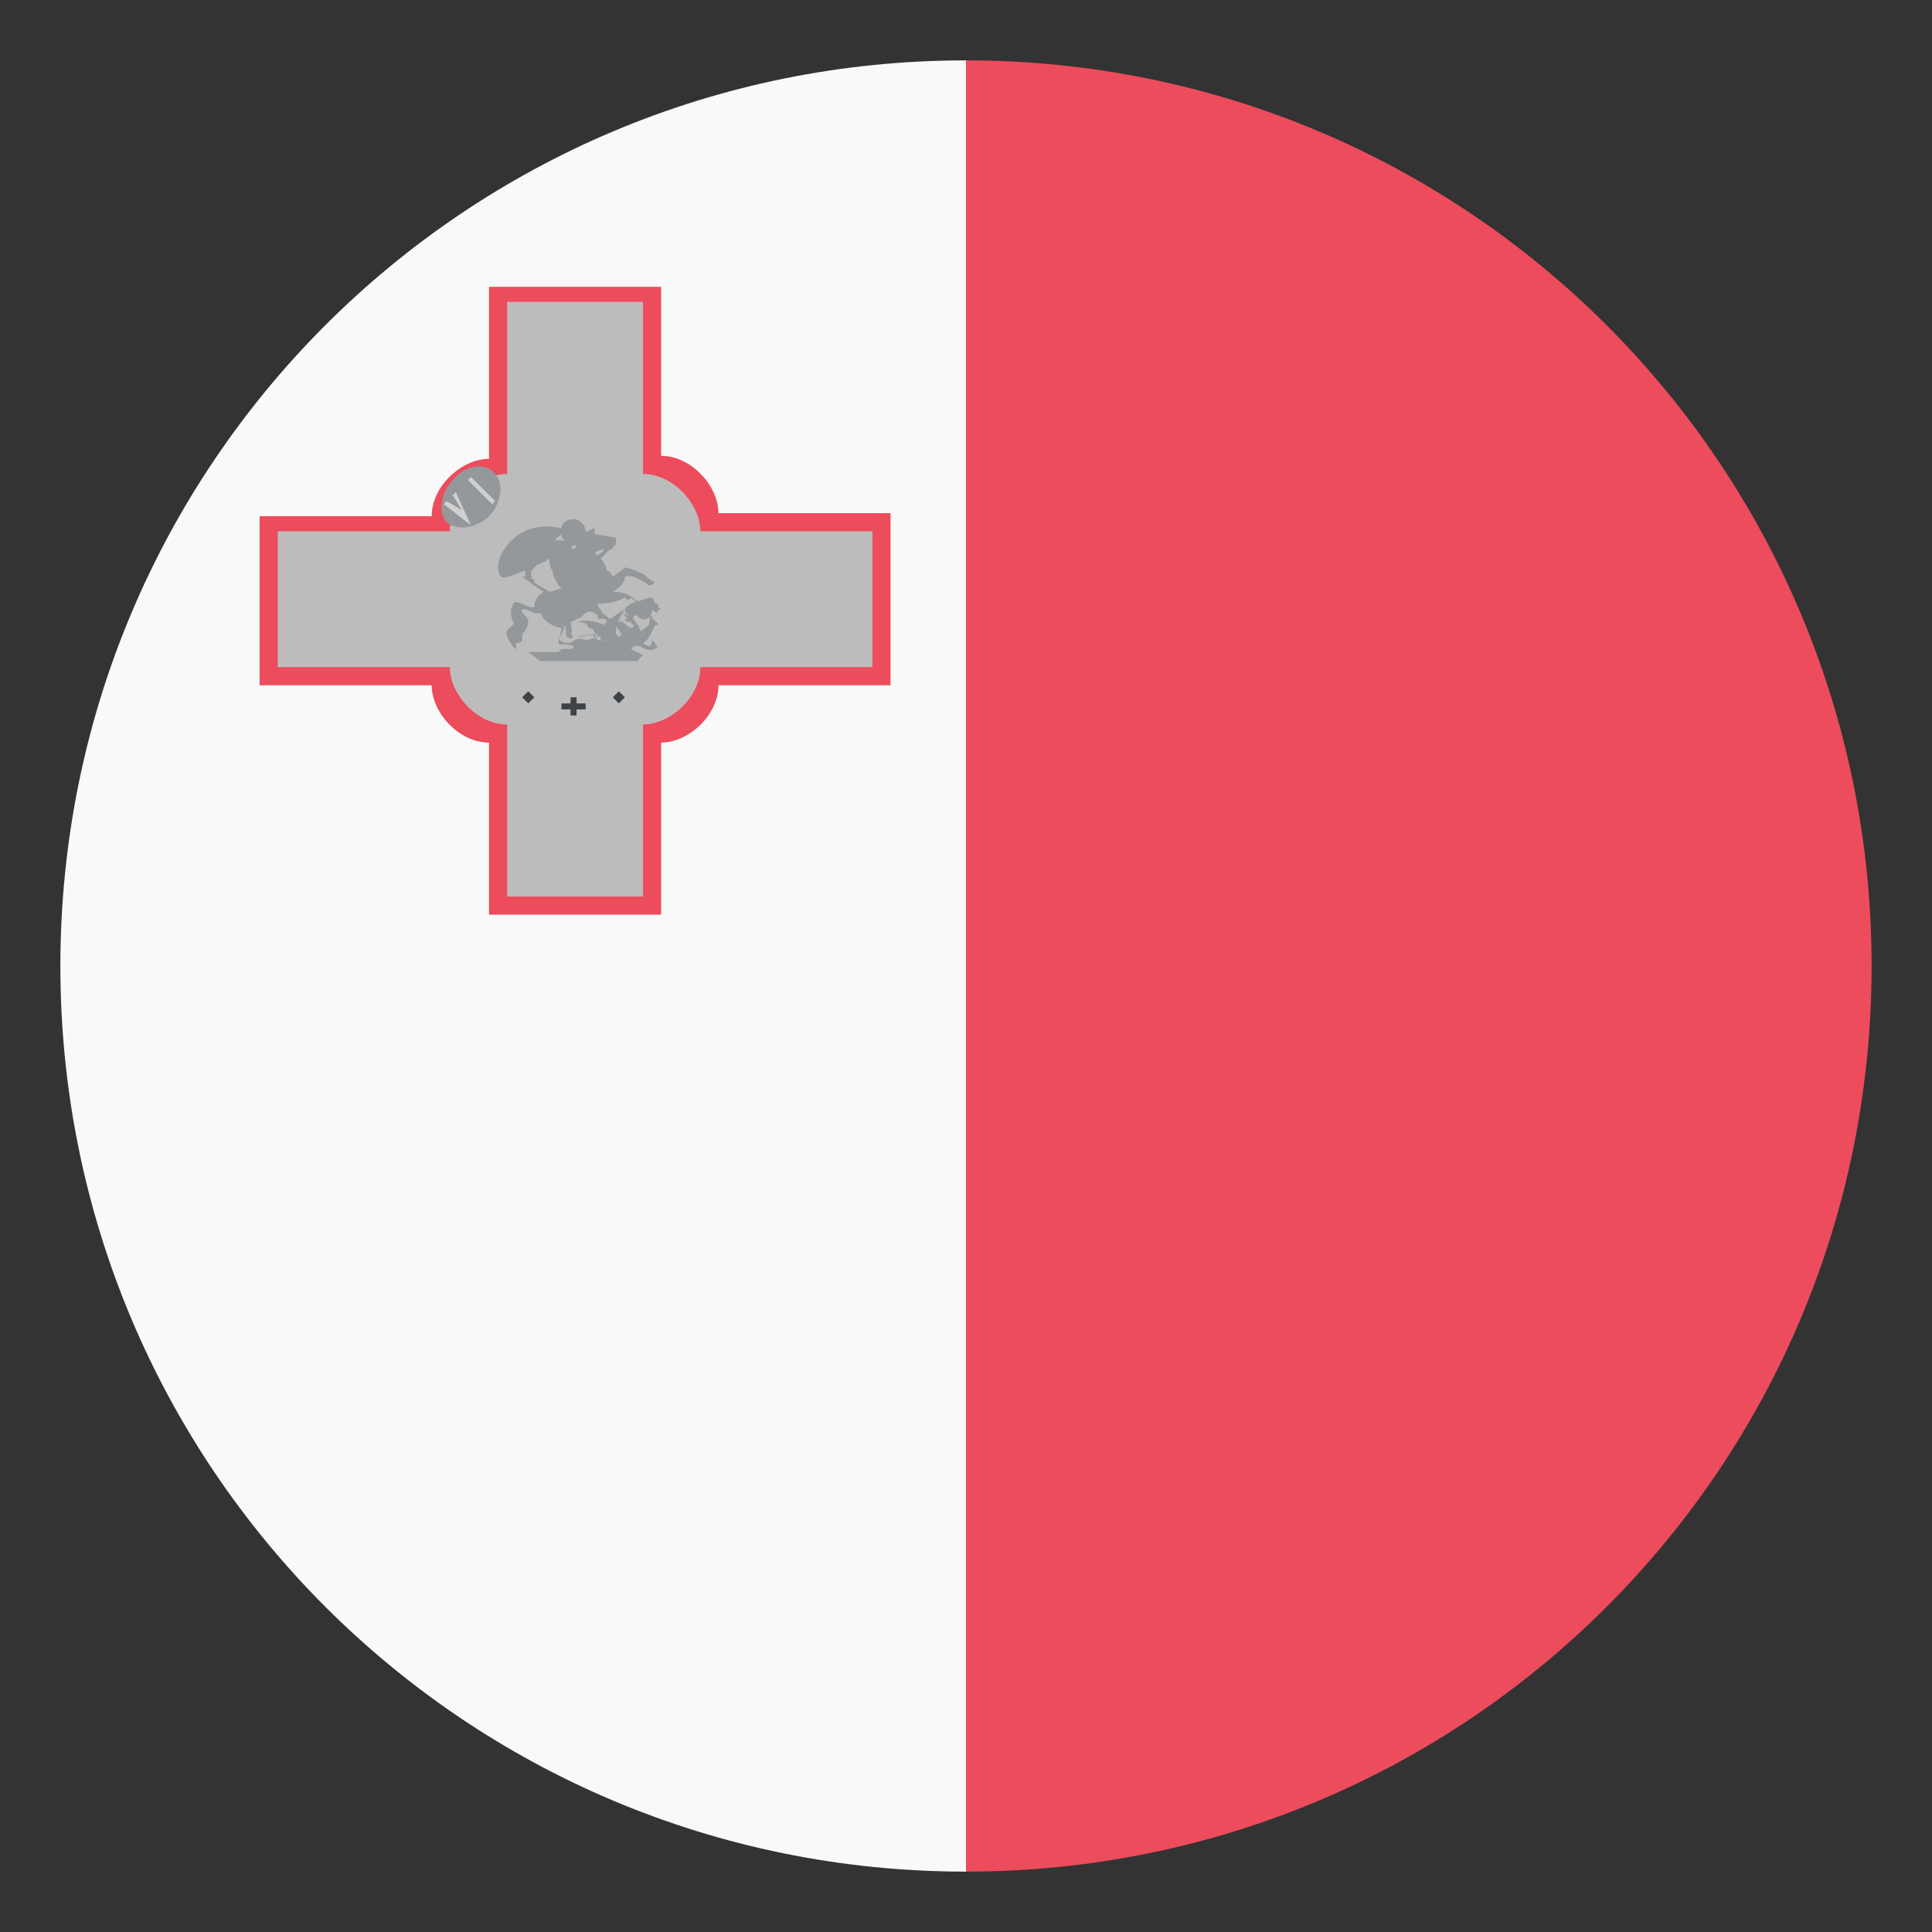 <svg width="100" height="100" viewBox="0 0 100 100" fill="none" xmlns="http://www.w3.org/2000/svg">
<rect x="0" y="0" width="100" height="100" fill="#333333" stroke="none"/>
<path d="M3.125 50C3.125 75.938 24.062 96.875 50 96.875V3.125C24.062 3.125 3.125 24.062 3.125 50Z" fill="#F9F9F9"/>
<path d="M96.874 50C96.874 24.062 75.937 3.125 49.999 3.125V96.875C75.937 96.875 96.874 75.938 96.874 50ZM13.437 26.562V35.469H22.343C22.343 36.875 23.75 38.438 25.312 38.438V47.344H34.218V38.438C35.624 38.438 37.187 37.031 37.187 35.469H46.093V26.562H37.187C37.187 25.156 35.781 23.594 34.218 23.594V14.844H25.312V23.75C23.906 23.75 22.343 25.156 22.343 26.719H13.437V26.562Z" fill="#ED4C5C"/>
<path d="M14.375 27.5V34.531H23.282C23.282 35.938 24.688 37.5 26.25 37.5V46.406H33.282V37.5C34.688 37.5 36.25 36.094 36.25 34.531H45.157V27.5H36.25C36.25 26.094 34.844 24.531 33.282 24.531V15.625H26.25V24.531C24.844 24.531 23.282 25.938 23.282 27.5H14.375Z" fill="#BCBCBC"/>
<path d="M25.626 24.531C26.094 25 25.938 26.094 25.313 26.719C24.688 27.344 23.594 27.5 23.126 27.031C22.657 26.562 22.813 25.469 23.438 24.844C24.063 24.062 25.157 23.906 25.626 24.531Z" fill="#94989B"/>
<path d="M22.969 26.093L23.125 25.937L23.907 26.406L23.438 25.625L23.594 25.468L24.375 27.187L22.969 26.093ZM24.219 24.843L24.375 24.687L25.625 25.937L25.469 26.093L24.219 24.843Z" fill="#D0D0D0"/>
<path d="M27.343 35.782L27.656 36.094L27.343 36.407L27.031 36.094L27.343 35.782ZM32.031 35.782L32.343 36.094L32.031 36.407L31.718 36.094L32.031 35.782ZM29.531 36.094V36.407H29.062V36.719H29.531V37.032H29.843V36.719H30.312V36.407H29.843V36.094H29.531Z" fill="#3E4347"/>
<path d="M32.344 29.844C32.813 29.688 33.281 30.157 33.438 30.157C33.594 30.469 33.906 30.157 33.906 30.157C33.906 30.157 33.594 30 33.281 29.688C33.125 29.688 32.656 29.375 32.344 29.375C32.188 29.532 31.719 29.844 31.719 29.844C31.719 29.844 31.563 29.532 31.406 29.532C31.406 29.375 31.25 29.063 31.094 28.907L31.563 28.438C31.719 28.438 31.719 28.438 31.719 28.282C31.719 28.282 31.875 28.282 31.875 28.125V27.813C31.563 27.813 31.094 27.657 30.781 27.657V27.344C30.781 27.344 30.625 27.344 30.469 27.5H30.313C30.313 27.188 30 26.875 29.688 26.875C29.375 26.875 29.063 27.032 29.063 27.344C26.563 26.719 25.313 29.219 25.938 29.844C26.094 30 26.719 29.688 27.188 29.532V29.844H27.031L27.656 30.313L28.125 30.625C27.969 30.782 27.656 30.938 27.656 31.407C27.344 31.563 26.719 30.938 26.563 31.25C26.406 31.563 26.406 31.875 26.563 32.188C26.719 32.344 26.25 32.5 26.25 32.657C26.094 32.813 26.563 33.594 26.719 33.594V33.282C26.719 33.282 27.031 33.282 27.031 33.125V32.813C27.031 32.813 27.344 32.5 27.344 32.188C27.344 31.875 26.875 31.719 27.031 31.563C27.188 31.407 27.656 31.875 27.969 31.719C28.125 32.188 28.75 32.5 29.063 32.5C29.063 32.657 28.906 33.125 28.906 33.282C28.906 33.438 29.219 33.282 29.688 33.438C29.688 33.594 29.531 33.594 29.531 33.594H29.063L28.906 33.75H27.344L27.969 34.219H32.969L33.281 33.907L32.656 33.594L32.813 33.438H33.125C33.75 33.907 34.063 33.438 34.063 33.438C34.063 33.438 33.906 33.438 33.906 33.282L33.75 33.125C33.75 33.125 33.75 33.438 33.594 33.438C33.594 33.438 33.438 33.438 33.281 33.282C33.594 33.125 33.75 32.657 33.75 32.657L33.906 32.344H34.063C34.063 32.344 34.063 32.188 33.906 32.188C33.906 32.188 33.906 32.032 33.75 32.032V31.875C33.594 31.875 33.594 32.344 33.594 32.344C33.594 32.344 33.281 32.657 33.125 32.657C33.125 32.344 32.656 32.032 32.813 31.875C32.969 31.719 33.125 32.188 33.438 32.032C33.594 32.032 33.75 31.875 33.75 31.563C33.906 31.719 34.063 31.719 34.063 31.719V31.563H34.219L34.063 31.407V31.25H33.906C33.906 31.094 33.75 30.938 33.75 30.938H33.594L32.656 31.25C32.656 31.25 32.344 31.407 32.344 31.563C32.344 31.719 32.5 31.875 32.656 31.875C32.5 31.875 32.188 31.719 32.188 31.719L32.5 32.032H32.344C32.344 32.188 32.5 32.188 32.656 32.188C32.656 32.344 32.813 32.344 32.813 32.344C32.813 32.344 32.813 32.5 32.656 32.5C32.5 32.5 32.188 32.032 32.031 32.188C31.719 32.344 32.188 32.813 32.188 32.813L32.031 32.969L31.875 32.813C31.875 32.5 32.031 31.875 32.344 31.563C32.188 31.563 31.875 31.875 31.563 32.032C31.406 31.875 31.094 31.719 31.094 31.563C31.094 31.563 30.938 31.407 30.938 31.25H31.094C31.563 31.25 32.031 31.094 32.344 30.938C32.5 31.094 32.5 31.094 32.656 30.938C33.125 31.25 33.125 31.719 33.281 31.407C33.438 31.875 33.75 31.719 33.75 31.719L33.125 31.25C33.125 31.25 32.813 30.938 32.5 30.782C32.188 30.625 31.719 30.625 31.719 30.625C31.719 30.625 32.344 30.313 32.344 29.844ZM31.25 28.438C31.25 28.594 31.094 28.594 30.938 28.75L30.781 28.594C30.781 28.594 31.094 28.438 31.25 28.438ZM29.844 28.282L29.688 28.438L29.531 28.282H29.688C29.531 28.282 29.688 28.125 29.844 28.282ZM29.063 27.657C29.063 27.813 29.063 27.813 29.219 27.969H28.75C28.75 27.813 28.906 27.813 29.063 27.657ZM27.656 30.157C27.5 30.157 27.5 30.157 27.656 30.157V30C27.656 30 27.5 30 27.5 29.844V29.532L27.813 29.219C28.281 29.063 28.438 28.907 28.438 28.907C28.438 29.063 28.438 29.375 28.594 29.532C28.594 29.844 28.906 30.313 29.063 30.469C28.906 30.469 28.594 30.625 28.438 30.625L27.656 30.157ZM28.906 32.969C29.063 32.969 29.219 32.5 29.219 32.344C29.375 32.657 29.219 32.969 29.375 32.969C29.531 33.125 29.688 32.969 29.688 32.969C30 32.969 30.469 32.813 30.469 32.813C30.625 32.969 30.625 32.813 30.781 32.813C30.781 32.969 30.938 32.969 30.938 32.969C30.938 32.969 30.469 33.125 30.313 33.125C30 32.969 29.688 33.125 29.531 33.282C29.063 33.282 28.906 33.125 28.906 32.969ZM30.938 31.875V32.032H31.25C31.25 32.032 31.406 32.032 31.406 32.188L31.25 32.344C30.938 32.188 30.469 32.032 29.844 32.188C30.469 32.188 30.469 32.5 30.469 32.5C30.469 32.5 30.781 32.5 30.781 32.813C30.938 32.813 30.938 32.969 30.938 32.969C30.938 32.969 31.094 32.813 31.094 33.125C31.25 33.125 31.25 33.125 31.406 33.282C31.25 33.125 31.094 33.125 30.938 33.125C30.781 32.969 30.625 32.813 30.469 32.813C30.313 32.969 29.844 32.969 29.688 32.969C29.531 32.969 29.688 32.813 29.531 32.813C29.688 32.657 29.531 32.344 29.531 32.188C29.531 32.188 29.688 32.188 29.844 32.032C30 32.032 30.156 31.875 30.313 31.719C30.625 31.563 30.781 31.719 30.938 31.875Z" fill="#94989B"/>
</svg>
